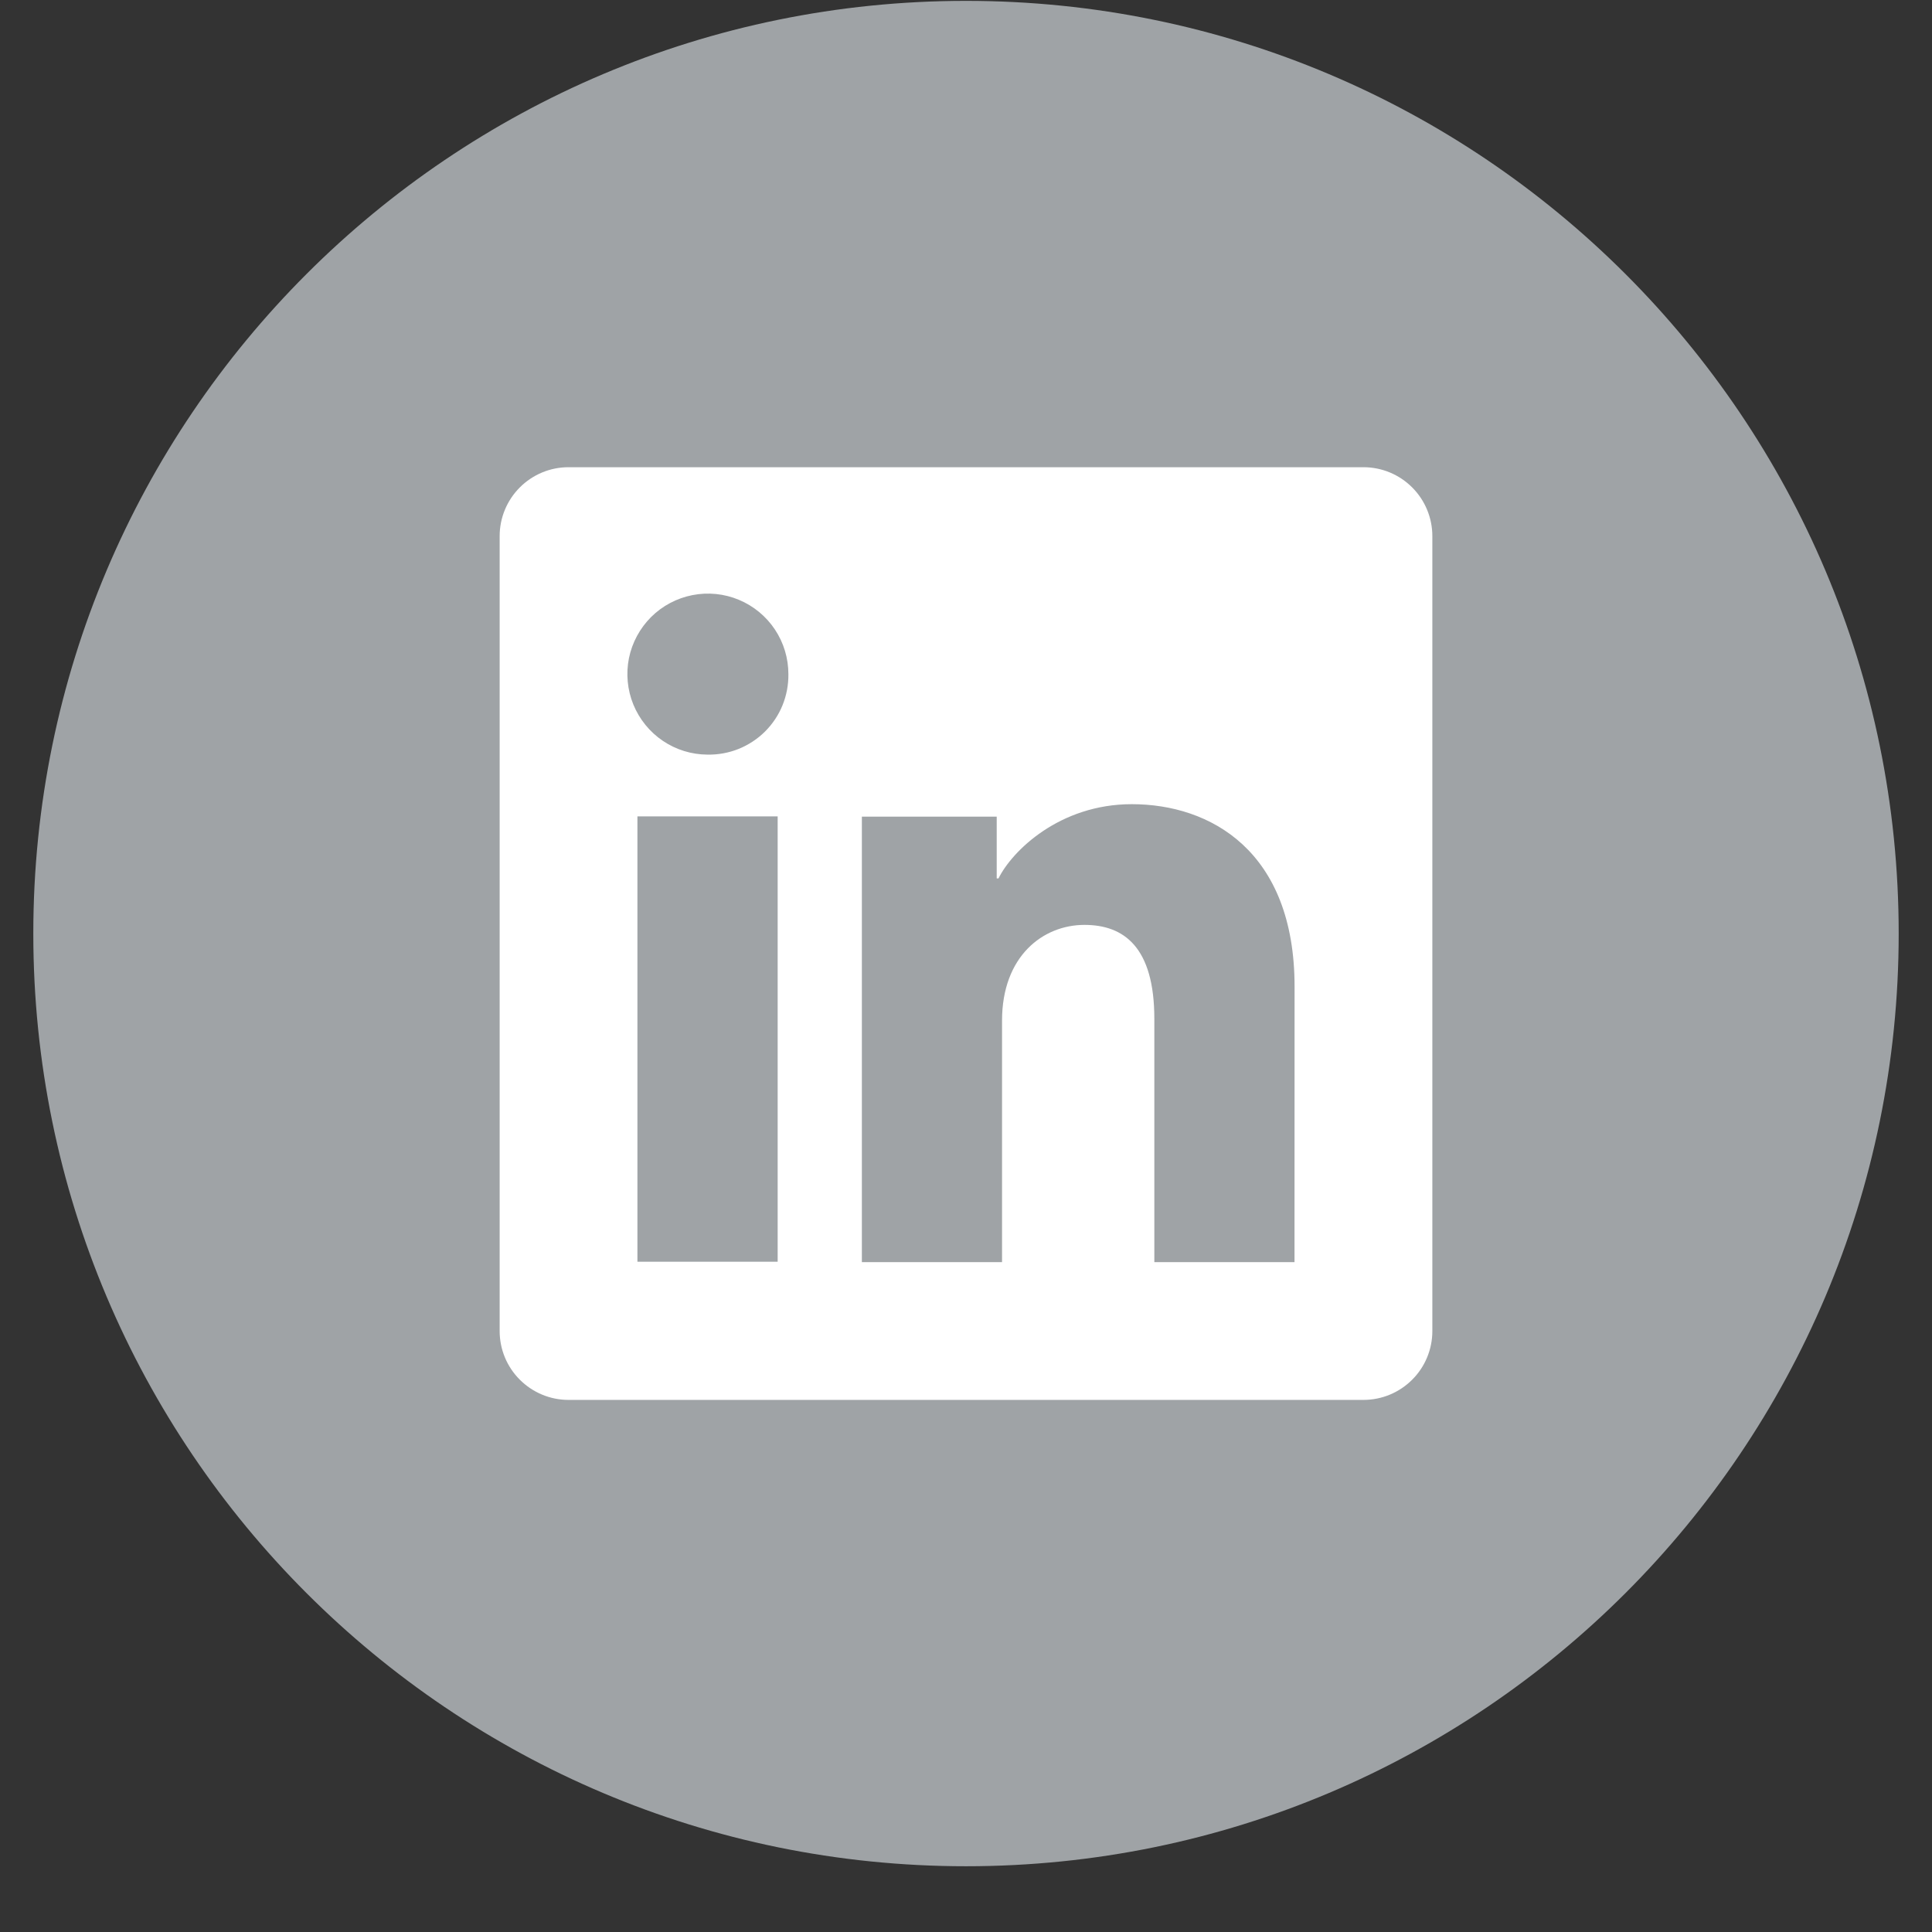<svg width="29" height="29" viewBox="0 0 29 29" fill="none" xmlns="http://www.w3.org/2000/svg">
<rect x="0" y="0" width="29" height="29" fill="#333333" stroke="none"/>
<g clip-path="url(#clip0_937_8094)">
<path d="M28.5 14.013C28.5 6.281 22.232 0.013 14.5 0.013C6.768 0.013 0.5 6.281 0.5 14.013C0.5 21.745 6.768 28.013 14.5 28.013C22.232 28.013 28.5 21.745 28.5 14.013Z" fill="#9FA3A6"/>
<path d="M20.466 7.013H8.533C8.259 7.013 7.997 7.122 7.803 7.316C7.609 7.51 7.5 7.773 7.5 8.047V19.98C7.5 20.254 7.609 20.517 7.803 20.71C7.997 20.904 8.259 21.013 8.533 21.013H20.466C20.741 21.013 21.003 20.904 21.197 20.71C21.391 20.517 21.5 20.254 21.5 19.98V8.047C21.5 7.773 21.391 7.51 21.197 7.316C21.003 7.122 20.741 7.013 20.466 7.013ZM11.673 18.939H9.568V12.254H11.673V18.939ZM10.619 11.327C10.38 11.326 10.147 11.254 9.949 11.12C9.751 10.986 9.598 10.797 9.507 10.576C9.417 10.355 9.394 10.112 9.441 9.878C9.489 9.644 9.605 9.43 9.774 9.261C9.943 9.093 10.159 8.979 10.393 8.933C10.627 8.887 10.87 8.911 11.09 9.003C11.311 9.095 11.499 9.25 11.631 9.448C11.764 9.647 11.834 9.881 11.834 10.12C11.836 10.279 11.806 10.438 11.746 10.586C11.686 10.734 11.596 10.868 11.483 10.981C11.369 11.094 11.234 11.182 11.086 11.242C10.938 11.301 10.779 11.33 10.619 11.327ZM19.431 18.945H17.327V15.293C17.327 14.215 16.869 13.883 16.278 13.883C15.654 13.883 15.041 14.354 15.041 15.32V18.945H12.937V12.258H14.961V13.185H14.988C15.191 12.774 15.903 12.071 16.989 12.071C18.163 12.071 19.432 12.768 19.432 14.809L19.431 18.945Z" fill="white"/>
</g>
<defs>
<clipPath id="clip0_937_8094">
<rect width="28" height="28" fill="white" transform="translate(0.5 0.013)"/>
</clipPath>
</defs>
</svg>
